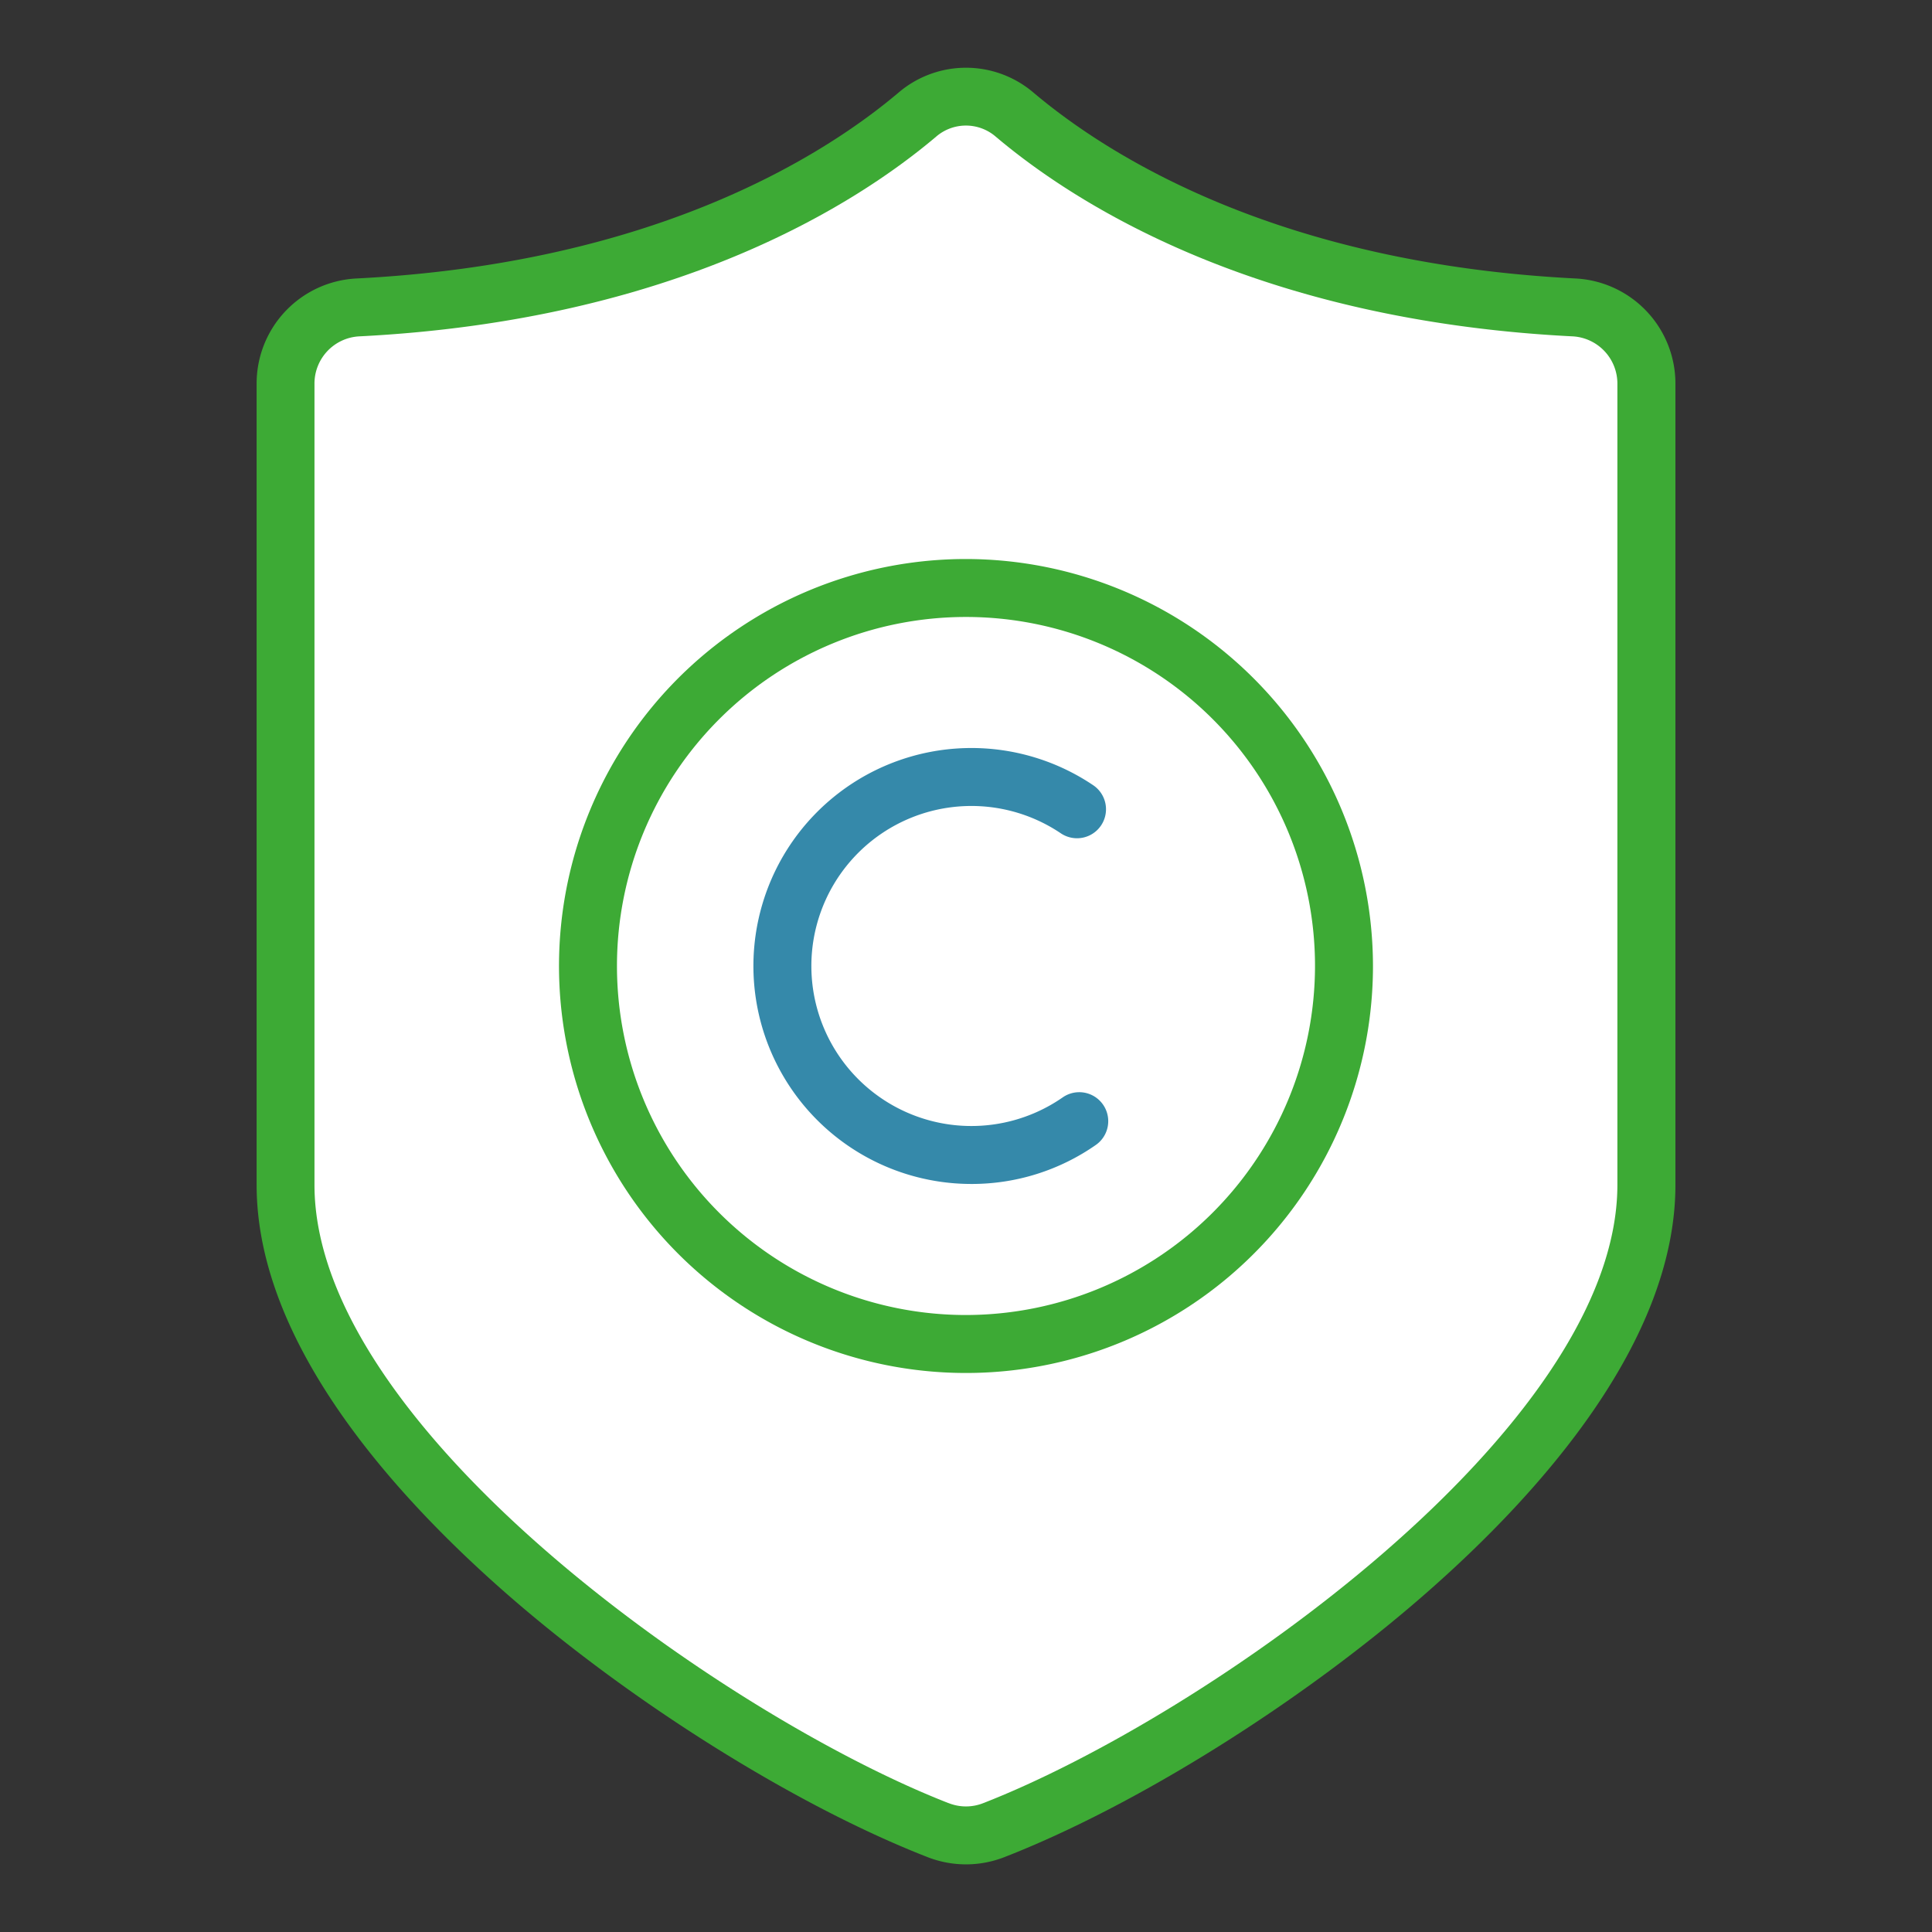 <svg id="Website" xmlns="http://www.w3.org/2000/svg" viewBox="0 0 200.002 200"><rect x="0" y="0" width="200.002" height="200" fill="#333333" stroke="none"/><defs><style>.cls-1{fill:#3daa35;}.cls-2{fill:#fff;}.cls-3{fill:#3589aa;}</style></defs><title>xxx</title><g id="illu_vt_plagiat"><path class="cls-1" d="M100,193a10.952,10.952,0,0,1-3.975-.748h0c-13.672-5.328-30.845-16.089-43.749-27.414-11.728-10.3-25.71-25.968-25.71-42.174V39.76A10.888,10.888,0,0,1,36.861,28.83C67.745,27.277,85.312,16.1,93.035,9.571a10.761,10.761,0,0,1,13.932,0c7.721,6.527,25.288,17.706,56.174,19.259a10.9,10.9,0,0,1,10.3,10.946v82.885c0,16.206-13.982,31.879-25.711,42.174-12.9,11.325-30.076,22.086-43.749,27.414A10.934,10.934,0,0,1,100,193Z"/><path class="cls-2" d="M98.2,186.658a4.86,4.86,0,0,0,3.595,0c22.906-8.927,65.638-38.773,65.638-64V39.776a4.9,4.9,0,0,0-4.6-4.954c-32.648-1.64-51.446-13.654-59.746-20.669a4.721,4.721,0,0,0-6.186,0c-8.3,7.016-27.1,19.029-59.746,20.669a4.893,4.893,0,0,0-4.6,4.938v82.9c0,25.224,42.731,55.07,65.637,64Z"/><path class="cls-1" d="M100,57.87A42.131,42.131,0,1,0,142.131,100,42.179,42.179,0,0,0,100,57.87Z"/><path class="cls-2" d="M100,136.131A36.131,36.131,0,1,1,136.131,100,36.172,36.172,0,0,1,100,136.131Z"/><path class="cls-3" d="M100.555,122.565A22.565,22.565,0,1,1,113.173,81.29a3,3,0,0,1-3.358,4.973,16.565,16.565,0,1,0,.208,27.332,3,3,0,0,1,3.434,4.92A22.429,22.429,0,0,1,100.555,122.565Z"/></g></svg>